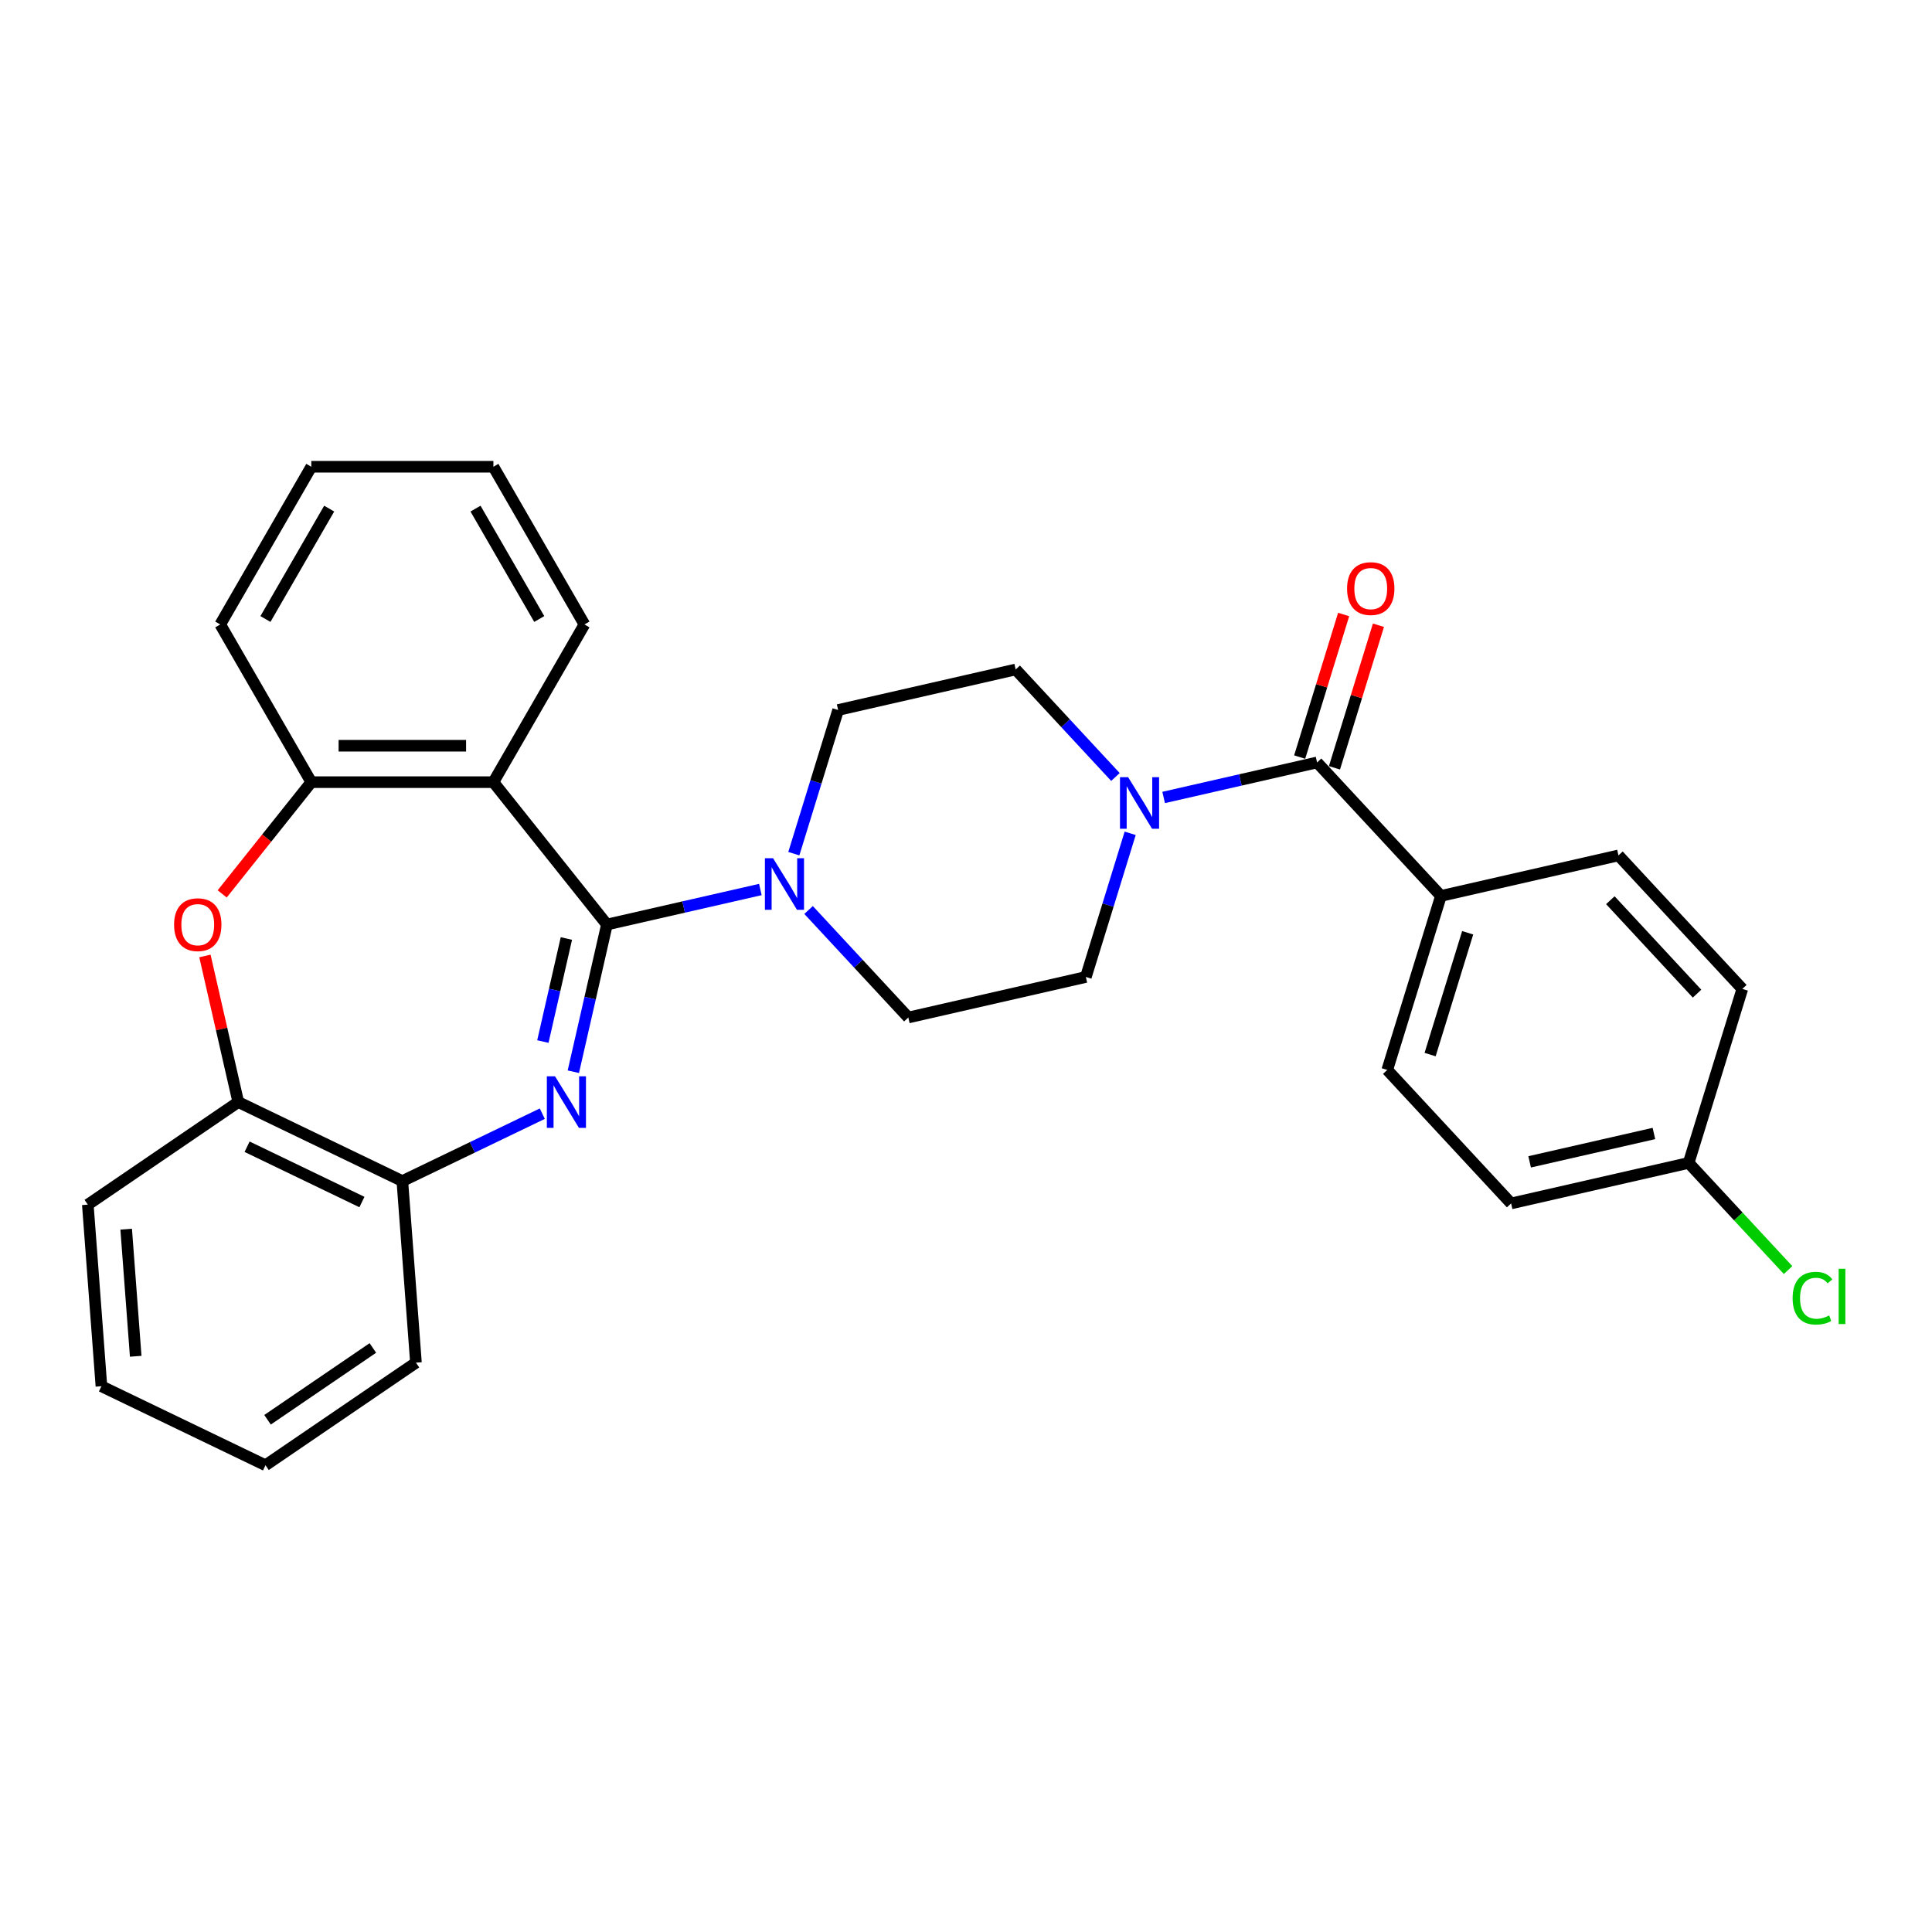 <?xml version='1.0' encoding='iso-8859-1'?>
<svg version='1.1' baseProfile='full'
              xmlns='http://www.w3.org/2000/svg'
                      xmlns:rdkit='http://www.rdkit.org/xml'
                      xmlns:xlink='http://www.w3.org/1999/xlink'
                  xml:space='preserve'
width='1000px' height='1000px' viewBox='0 0 1000 1000'>
<!-- END OF HEADER -->
<rect style='opacity:1.0;fill:#FFFFFF;stroke:none' width='1000' height='1000' x='0' y='0'> </rect>
<path class='bond-0' d='M 314.146,478.536 L 305.452,516.63' style='fill:none;fill-rule:evenodd;stroke:#000000;stroke-width:6px;stroke-linecap:butt;stroke-linejoin:miter;stroke-opacity:1' />
<path class='bond-0' d='M 305.452,516.63 L 296.757,554.724' style='fill:none;fill-rule:evenodd;stroke:#0000FF;stroke-width:6px;stroke-linecap:butt;stroke-linejoin:miter;stroke-opacity:1' />
<path class='bond-0' d='M 293.16,485.769 L 287.073,512.435' style='fill:none;fill-rule:evenodd;stroke:#000000;stroke-width:6px;stroke-linecap:butt;stroke-linejoin:miter;stroke-opacity:1' />
<path class='bond-0' d='M 287.073,512.435 L 280.987,539.101' style='fill:none;fill-rule:evenodd;stroke:#0000FF;stroke-width:6px;stroke-linecap:butt;stroke-linejoin:miter;stroke-opacity:1' />
<path class='bond-1' d='M 314.146,478.536 L 255.379,404.844' style='fill:none;fill-rule:evenodd;stroke:#000000;stroke-width:6px;stroke-linecap:butt;stroke-linejoin:miter;stroke-opacity:1' />
<path class='bond-2' d='M 314.146,478.536 L 353.852,469.473' style='fill:none;fill-rule:evenodd;stroke:#000000;stroke-width:6px;stroke-linecap:butt;stroke-linejoin:miter;stroke-opacity:1' />
<path class='bond-2' d='M 353.852,469.473 L 393.559,460.41' style='fill:none;fill-rule:evenodd;stroke:#0000FF;stroke-width:6px;stroke-linecap:butt;stroke-linejoin:miter;stroke-opacity:1' />
<path class='bond-7' d='M 280.693,576.437 L 244.473,593.88' style='fill:none;fill-rule:evenodd;stroke:#0000FF;stroke-width:6px;stroke-linecap:butt;stroke-linejoin:miter;stroke-opacity:1' />
<path class='bond-7' d='M 244.473,593.88 L 208.252,611.323' style='fill:none;fill-rule:evenodd;stroke:#000000;stroke-width:6px;stroke-linecap:butt;stroke-linejoin:miter;stroke-opacity:1' />
<path class='bond-6' d='M 255.379,404.844 L 161.125,404.844' style='fill:none;fill-rule:evenodd;stroke:#000000;stroke-width:6px;stroke-linecap:butt;stroke-linejoin:miter;stroke-opacity:1' />
<path class='bond-6' d='M 241.241,385.993 L 175.263,385.993' style='fill:none;fill-rule:evenodd;stroke:#000000;stroke-width:6px;stroke-linecap:butt;stroke-linejoin:miter;stroke-opacity:1' />
<path class='bond-18' d='M 255.379,404.844 L 302.507,323.217' style='fill:none;fill-rule:evenodd;stroke:#000000;stroke-width:6px;stroke-linecap:butt;stroke-linejoin:miter;stroke-opacity:1' />
<path class='bond-10' d='M 418.517,471.012 L 444.332,498.834' style='fill:none;fill-rule:evenodd;stroke:#0000FF;stroke-width:6px;stroke-linecap:butt;stroke-linejoin:miter;stroke-opacity:1' />
<path class='bond-10' d='M 444.332,498.834 L 470.147,526.656' style='fill:none;fill-rule:evenodd;stroke:#000000;stroke-width:6px;stroke-linecap:butt;stroke-linejoin:miter;stroke-opacity:1' />
<path class='bond-11' d='M 410.882,441.859 L 422.351,404.677' style='fill:none;fill-rule:evenodd;stroke:#0000FF;stroke-width:6px;stroke-linecap:butt;stroke-linejoin:miter;stroke-opacity:1' />
<path class='bond-11' d='M 422.351,404.677 L 433.82,367.495' style='fill:none;fill-rule:evenodd;stroke:#000000;stroke-width:6px;stroke-linecap:butt;stroke-linejoin:miter;stroke-opacity:1' />
<path class='bond-3' d='M 115.001,462.682 L 138.063,433.763' style='fill:none;fill-rule:evenodd;stroke:#FF0000;stroke-width:6px;stroke-linecap:butt;stroke-linejoin:miter;stroke-opacity:1' />
<path class='bond-3' d='M 138.063,433.763 L 161.125,404.844' style='fill:none;fill-rule:evenodd;stroke:#000000;stroke-width:6px;stroke-linecap:butt;stroke-linejoin:miter;stroke-opacity:1' />
<path class='bond-30' d='M 106.071,494.804 L 114.701,532.616' style='fill:none;fill-rule:evenodd;stroke:#FF0000;stroke-width:6px;stroke-linecap:butt;stroke-linejoin:miter;stroke-opacity:1' />
<path class='bond-30' d='M 114.701,532.616 L 123.331,570.427' style='fill:none;fill-rule:evenodd;stroke:#000000;stroke-width:6px;stroke-linecap:butt;stroke-linejoin:miter;stroke-opacity:1' />
<path class='bond-4' d='M 681.713,394.641 L 642.007,403.704' style='fill:none;fill-rule:evenodd;stroke:#000000;stroke-width:6px;stroke-linecap:butt;stroke-linejoin:miter;stroke-opacity:1' />
<path class='bond-4' d='M 642.007,403.704 L 602.3,412.766' style='fill:none;fill-rule:evenodd;stroke:#0000FF;stroke-width:6px;stroke-linecap:butt;stroke-linejoin:miter;stroke-opacity:1' />
<path class='bond-9' d='M 681.713,394.641 L 745.822,463.735' style='fill:none;fill-rule:evenodd;stroke:#000000;stroke-width:6px;stroke-linecap:butt;stroke-linejoin:miter;stroke-opacity:1' />
<path class='bond-14' d='M 690.719,397.419 L 702.101,360.52' style='fill:none;fill-rule:evenodd;stroke:#000000;stroke-width:6px;stroke-linecap:butt;stroke-linejoin:miter;stroke-opacity:1' />
<path class='bond-14' d='M 702.101,360.52 L 713.483,323.62' style='fill:none;fill-rule:evenodd;stroke:#FF0000;stroke-width:6px;stroke-linecap:butt;stroke-linejoin:miter;stroke-opacity:1' />
<path class='bond-14' d='M 672.706,391.863 L 684.088,354.963' style='fill:none;fill-rule:evenodd;stroke:#000000;stroke-width:6px;stroke-linecap:butt;stroke-linejoin:miter;stroke-opacity:1' />
<path class='bond-14' d='M 684.088,354.963 L 695.47,318.064' style='fill:none;fill-rule:evenodd;stroke:#FF0000;stroke-width:6px;stroke-linecap:butt;stroke-linejoin:miter;stroke-opacity:1' />
<path class='bond-5' d='M 584.977,431.318 L 573.508,468.5' style='fill:none;fill-rule:evenodd;stroke:#0000FF;stroke-width:6px;stroke-linecap:butt;stroke-linejoin:miter;stroke-opacity:1' />
<path class='bond-5' d='M 573.508,468.5 L 562.039,505.682' style='fill:none;fill-rule:evenodd;stroke:#000000;stroke-width:6px;stroke-linecap:butt;stroke-linejoin:miter;stroke-opacity:1' />
<path class='bond-29' d='M 577.342,402.165 L 551.527,374.343' style='fill:none;fill-rule:evenodd;stroke:#0000FF;stroke-width:6px;stroke-linecap:butt;stroke-linejoin:miter;stroke-opacity:1' />
<path class='bond-29' d='M 551.527,374.343 L 525.712,346.521' style='fill:none;fill-rule:evenodd;stroke:#000000;stroke-width:6px;stroke-linecap:butt;stroke-linejoin:miter;stroke-opacity:1' />
<path class='bond-22' d='M 161.125,404.844 L 113.997,323.217' style='fill:none;fill-rule:evenodd;stroke:#000000;stroke-width:6px;stroke-linecap:butt;stroke-linejoin:miter;stroke-opacity:1' />
<path class='bond-8' d='M 208.252,611.323 L 123.331,570.427' style='fill:none;fill-rule:evenodd;stroke:#000000;stroke-width:6px;stroke-linecap:butt;stroke-linejoin:miter;stroke-opacity:1' />
<path class='bond-8' d='M 187.335,622.173 L 127.89,593.546' style='fill:none;fill-rule:evenodd;stroke:#000000;stroke-width:6px;stroke-linecap:butt;stroke-linejoin:miter;stroke-opacity:1' />
<path class='bond-23' d='M 208.252,611.323 L 215.296,705.314' style='fill:none;fill-rule:evenodd;stroke:#000000;stroke-width:6px;stroke-linecap:butt;stroke-linejoin:miter;stroke-opacity:1' />
<path class='bond-24' d='M 123.331,570.427 L 45.455,623.523' style='fill:none;fill-rule:evenodd;stroke:#000000;stroke-width:6px;stroke-linecap:butt;stroke-linejoin:miter;stroke-opacity:1' />
<path class='bond-15' d='M 745.822,463.735 L 718.04,553.802' style='fill:none;fill-rule:evenodd;stroke:#000000;stroke-width:6px;stroke-linecap:butt;stroke-linejoin:miter;stroke-opacity:1' />
<path class='bond-15' d='M 759.668,482.801 L 740.221,545.848' style='fill:none;fill-rule:evenodd;stroke:#000000;stroke-width:6px;stroke-linecap:butt;stroke-linejoin:miter;stroke-opacity:1' />
<path class='bond-16' d='M 745.822,463.735 L 837.714,442.761' style='fill:none;fill-rule:evenodd;stroke:#000000;stroke-width:6px;stroke-linecap:butt;stroke-linejoin:miter;stroke-opacity:1' />
<path class='bond-13' d='M 470.147,526.656 L 562.039,505.682' style='fill:none;fill-rule:evenodd;stroke:#000000;stroke-width:6px;stroke-linecap:butt;stroke-linejoin:miter;stroke-opacity:1' />
<path class='bond-12' d='M 433.82,367.495 L 525.712,346.521' style='fill:none;fill-rule:evenodd;stroke:#000000;stroke-width:6px;stroke-linecap:butt;stroke-linejoin:miter;stroke-opacity:1' />
<path class='bond-20' d='M 718.04,553.802 L 782.15,622.896' style='fill:none;fill-rule:evenodd;stroke:#000000;stroke-width:6px;stroke-linecap:butt;stroke-linejoin:miter;stroke-opacity:1' />
<path class='bond-19' d='M 837.714,442.761 L 901.823,511.855' style='fill:none;fill-rule:evenodd;stroke:#000000;stroke-width:6px;stroke-linecap:butt;stroke-linejoin:miter;stroke-opacity:1' />
<path class='bond-19' d='M 833.511,465.947 L 878.388,514.313' style='fill:none;fill-rule:evenodd;stroke:#000000;stroke-width:6px;stroke-linecap:butt;stroke-linejoin:miter;stroke-opacity:1' />
<path class='bond-17' d='M 874.041,601.922 L 901.823,511.855' style='fill:none;fill-rule:evenodd;stroke:#000000;stroke-width:6px;stroke-linecap:butt;stroke-linejoin:miter;stroke-opacity:1' />
<path class='bond-21' d='M 874.041,601.922 L 899.771,629.653' style='fill:none;fill-rule:evenodd;stroke:#000000;stroke-width:6px;stroke-linecap:butt;stroke-linejoin:miter;stroke-opacity:1' />
<path class='bond-21' d='M 899.771,629.653 L 925.502,657.383' style='fill:none;fill-rule:evenodd;stroke:#00CC00;stroke-width:6px;stroke-linecap:butt;stroke-linejoin:miter;stroke-opacity:1' />
<path class='bond-33' d='M 874.041,601.922 L 782.15,622.896' style='fill:none;fill-rule:evenodd;stroke:#000000;stroke-width:6px;stroke-linecap:butt;stroke-linejoin:miter;stroke-opacity:1' />
<path class='bond-33' d='M 856.063,586.69 L 791.739,601.371' style='fill:none;fill-rule:evenodd;stroke:#000000;stroke-width:6px;stroke-linecap:butt;stroke-linejoin:miter;stroke-opacity:1' />
<path class='bond-25' d='M 302.507,323.217 L 255.379,241.59' style='fill:none;fill-rule:evenodd;stroke:#000000;stroke-width:6px;stroke-linecap:butt;stroke-linejoin:miter;stroke-opacity:1' />
<path class='bond-25' d='M 279.112,320.399 L 246.123,263.26' style='fill:none;fill-rule:evenodd;stroke:#000000;stroke-width:6px;stroke-linecap:butt;stroke-linejoin:miter;stroke-opacity:1' />
<path class='bond-31' d='M 113.997,323.217 L 161.125,241.59' style='fill:none;fill-rule:evenodd;stroke:#000000;stroke-width:6px;stroke-linecap:butt;stroke-linejoin:miter;stroke-opacity:1' />
<path class='bond-31' d='M 137.392,320.399 L 170.381,263.26' style='fill:none;fill-rule:evenodd;stroke:#000000;stroke-width:6px;stroke-linecap:butt;stroke-linejoin:miter;stroke-opacity:1' />
<path class='bond-27' d='M 215.296,705.314 L 137.419,758.41' style='fill:none;fill-rule:evenodd;stroke:#000000;stroke-width:6px;stroke-linecap:butt;stroke-linejoin:miter;stroke-opacity:1' />
<path class='bond-27' d='M 192.995,697.703 L 138.481,734.87' style='fill:none;fill-rule:evenodd;stroke:#000000;stroke-width:6px;stroke-linecap:butt;stroke-linejoin:miter;stroke-opacity:1' />
<path class='bond-28' d='M 45.455,623.523 L 52.498,717.514' style='fill:none;fill-rule:evenodd;stroke:#000000;stroke-width:6px;stroke-linecap:butt;stroke-linejoin:miter;stroke-opacity:1' />
<path class='bond-28' d='M 65.309,636.213 L 70.24,702.007' style='fill:none;fill-rule:evenodd;stroke:#000000;stroke-width:6px;stroke-linecap:butt;stroke-linejoin:miter;stroke-opacity:1' />
<path class='bond-26' d='M 255.379,241.59 L 161.125,241.59' style='fill:none;fill-rule:evenodd;stroke:#000000;stroke-width:6px;stroke-linecap:butt;stroke-linejoin:miter;stroke-opacity:1' />
<path class='bond-32' d='M 137.419,758.41 L 52.498,717.514' style='fill:none;fill-rule:evenodd;stroke:#000000;stroke-width:6px;stroke-linecap:butt;stroke-linejoin:miter;stroke-opacity:1' />
<path  class='atom-1' d='M 287.272 557.081
L 296.019 571.219
Q 296.886 572.614, 298.281 575.14
Q 299.676 577.666, 299.752 577.817
L 299.752 557.081
L 303.296 557.081
L 303.296 583.774
L 299.639 583.774
L 290.251 568.316
Q 289.157 566.506, 287.989 564.433
Q 286.858 562.359, 286.518 561.718
L 286.518 583.774
L 283.05 583.774
L 283.05 557.081
L 287.272 557.081
' fill='#0000FF'/>
<path  class='atom-3' d='M 400.138 444.216
L 408.884 458.354
Q 409.752 459.749, 411.147 462.275
Q 412.541 464.801, 412.617 464.952
L 412.617 444.216
L 416.161 444.216
L 416.161 470.909
L 412.504 470.909
L 403.116 455.451
Q 402.023 453.641, 400.854 451.567
Q 399.723 449.494, 399.384 448.853
L 399.384 470.909
L 395.915 470.909
L 395.915 444.216
L 400.138 444.216
' fill='#0000FF'/>
<path  class='atom-4' d='M 90.105 478.611
Q 90.105 472.202, 93.272 468.62
Q 96.439 465.038, 102.358 465.038
Q 108.277 465.038, 111.444 468.62
Q 114.611 472.202, 114.611 478.611
Q 114.611 485.096, 111.406 488.791
Q 108.202 492.448, 102.358 492.448
Q 96.476 492.448, 93.272 488.791
Q 90.105 485.134, 90.105 478.611
M 102.358 489.432
Q 106.43 489.432, 108.616 486.717
Q 110.841 483.965, 110.841 478.611
Q 110.841 473.371, 108.616 470.731
Q 106.43 468.055, 102.358 468.055
Q 98.286 468.055, 96.062 470.694
Q 93.875 473.333, 93.875 478.611
Q 93.875 484.002, 96.062 486.717
Q 98.286 489.432, 102.358 489.432
' fill='#FF0000'/>
<path  class='atom-6' d='M 583.921 402.268
L 592.668 416.406
Q 593.535 417.801, 594.93 420.327
Q 596.325 422.853, 596.4 423.004
L 596.4 402.268
L 599.944 402.268
L 599.944 428.961
L 596.287 428.961
L 586.899 413.503
Q 585.806 411.694, 584.637 409.62
Q 583.506 407.547, 583.167 406.906
L 583.167 428.961
L 579.698 428.961
L 579.698 402.268
L 583.921 402.268
' fill='#0000FF'/>
<path  class='atom-15' d='M 697.242 304.649
Q 697.242 298.24, 700.409 294.658
Q 703.576 291.077, 709.495 291.077
Q 715.414 291.077, 718.581 294.658
Q 721.748 298.24, 721.748 304.649
Q 721.748 311.134, 718.543 314.829
Q 715.339 318.486, 709.495 318.486
Q 703.613 318.486, 700.409 314.829
Q 697.242 311.172, 697.242 304.649
M 709.495 315.47
Q 713.567 315.47, 715.753 312.755
Q 717.978 310.003, 717.978 304.649
Q 717.978 299.409, 715.753 296.77
Q 713.567 294.093, 709.495 294.093
Q 705.423 294.093, 703.199 296.732
Q 701.012 299.371, 701.012 304.649
Q 701.012 310.041, 703.199 312.755
Q 705.423 315.47, 709.495 315.47
' fill='#FF0000'/>
<path  class='atom-22' d='M 927.858 671.939
Q 927.858 665.304, 930.95 661.835
Q 934.079 658.329, 939.998 658.329
Q 945.503 658.329, 948.443 662.212
L 945.955 664.248
Q 943.806 661.42, 939.998 661.42
Q 935.964 661.42, 933.815 664.135
Q 931.704 666.812, 931.704 671.939
Q 931.704 677.218, 933.89 679.932
Q 936.115 682.647, 940.413 682.647
Q 943.354 682.647, 946.784 680.875
L 947.84 683.702
Q 946.445 684.607, 944.334 685.135
Q 942.223 685.663, 939.885 685.663
Q 934.079 685.663, 930.95 682.119
Q 927.858 678.575, 927.858 671.939
' fill='#00CC00'/>
<path  class='atom-22' d='M 951.686 656.708
L 955.154 656.708
L 955.154 685.323
L 951.686 685.323
L 951.686 656.708
' fill='#00CC00'/>
</svg>
